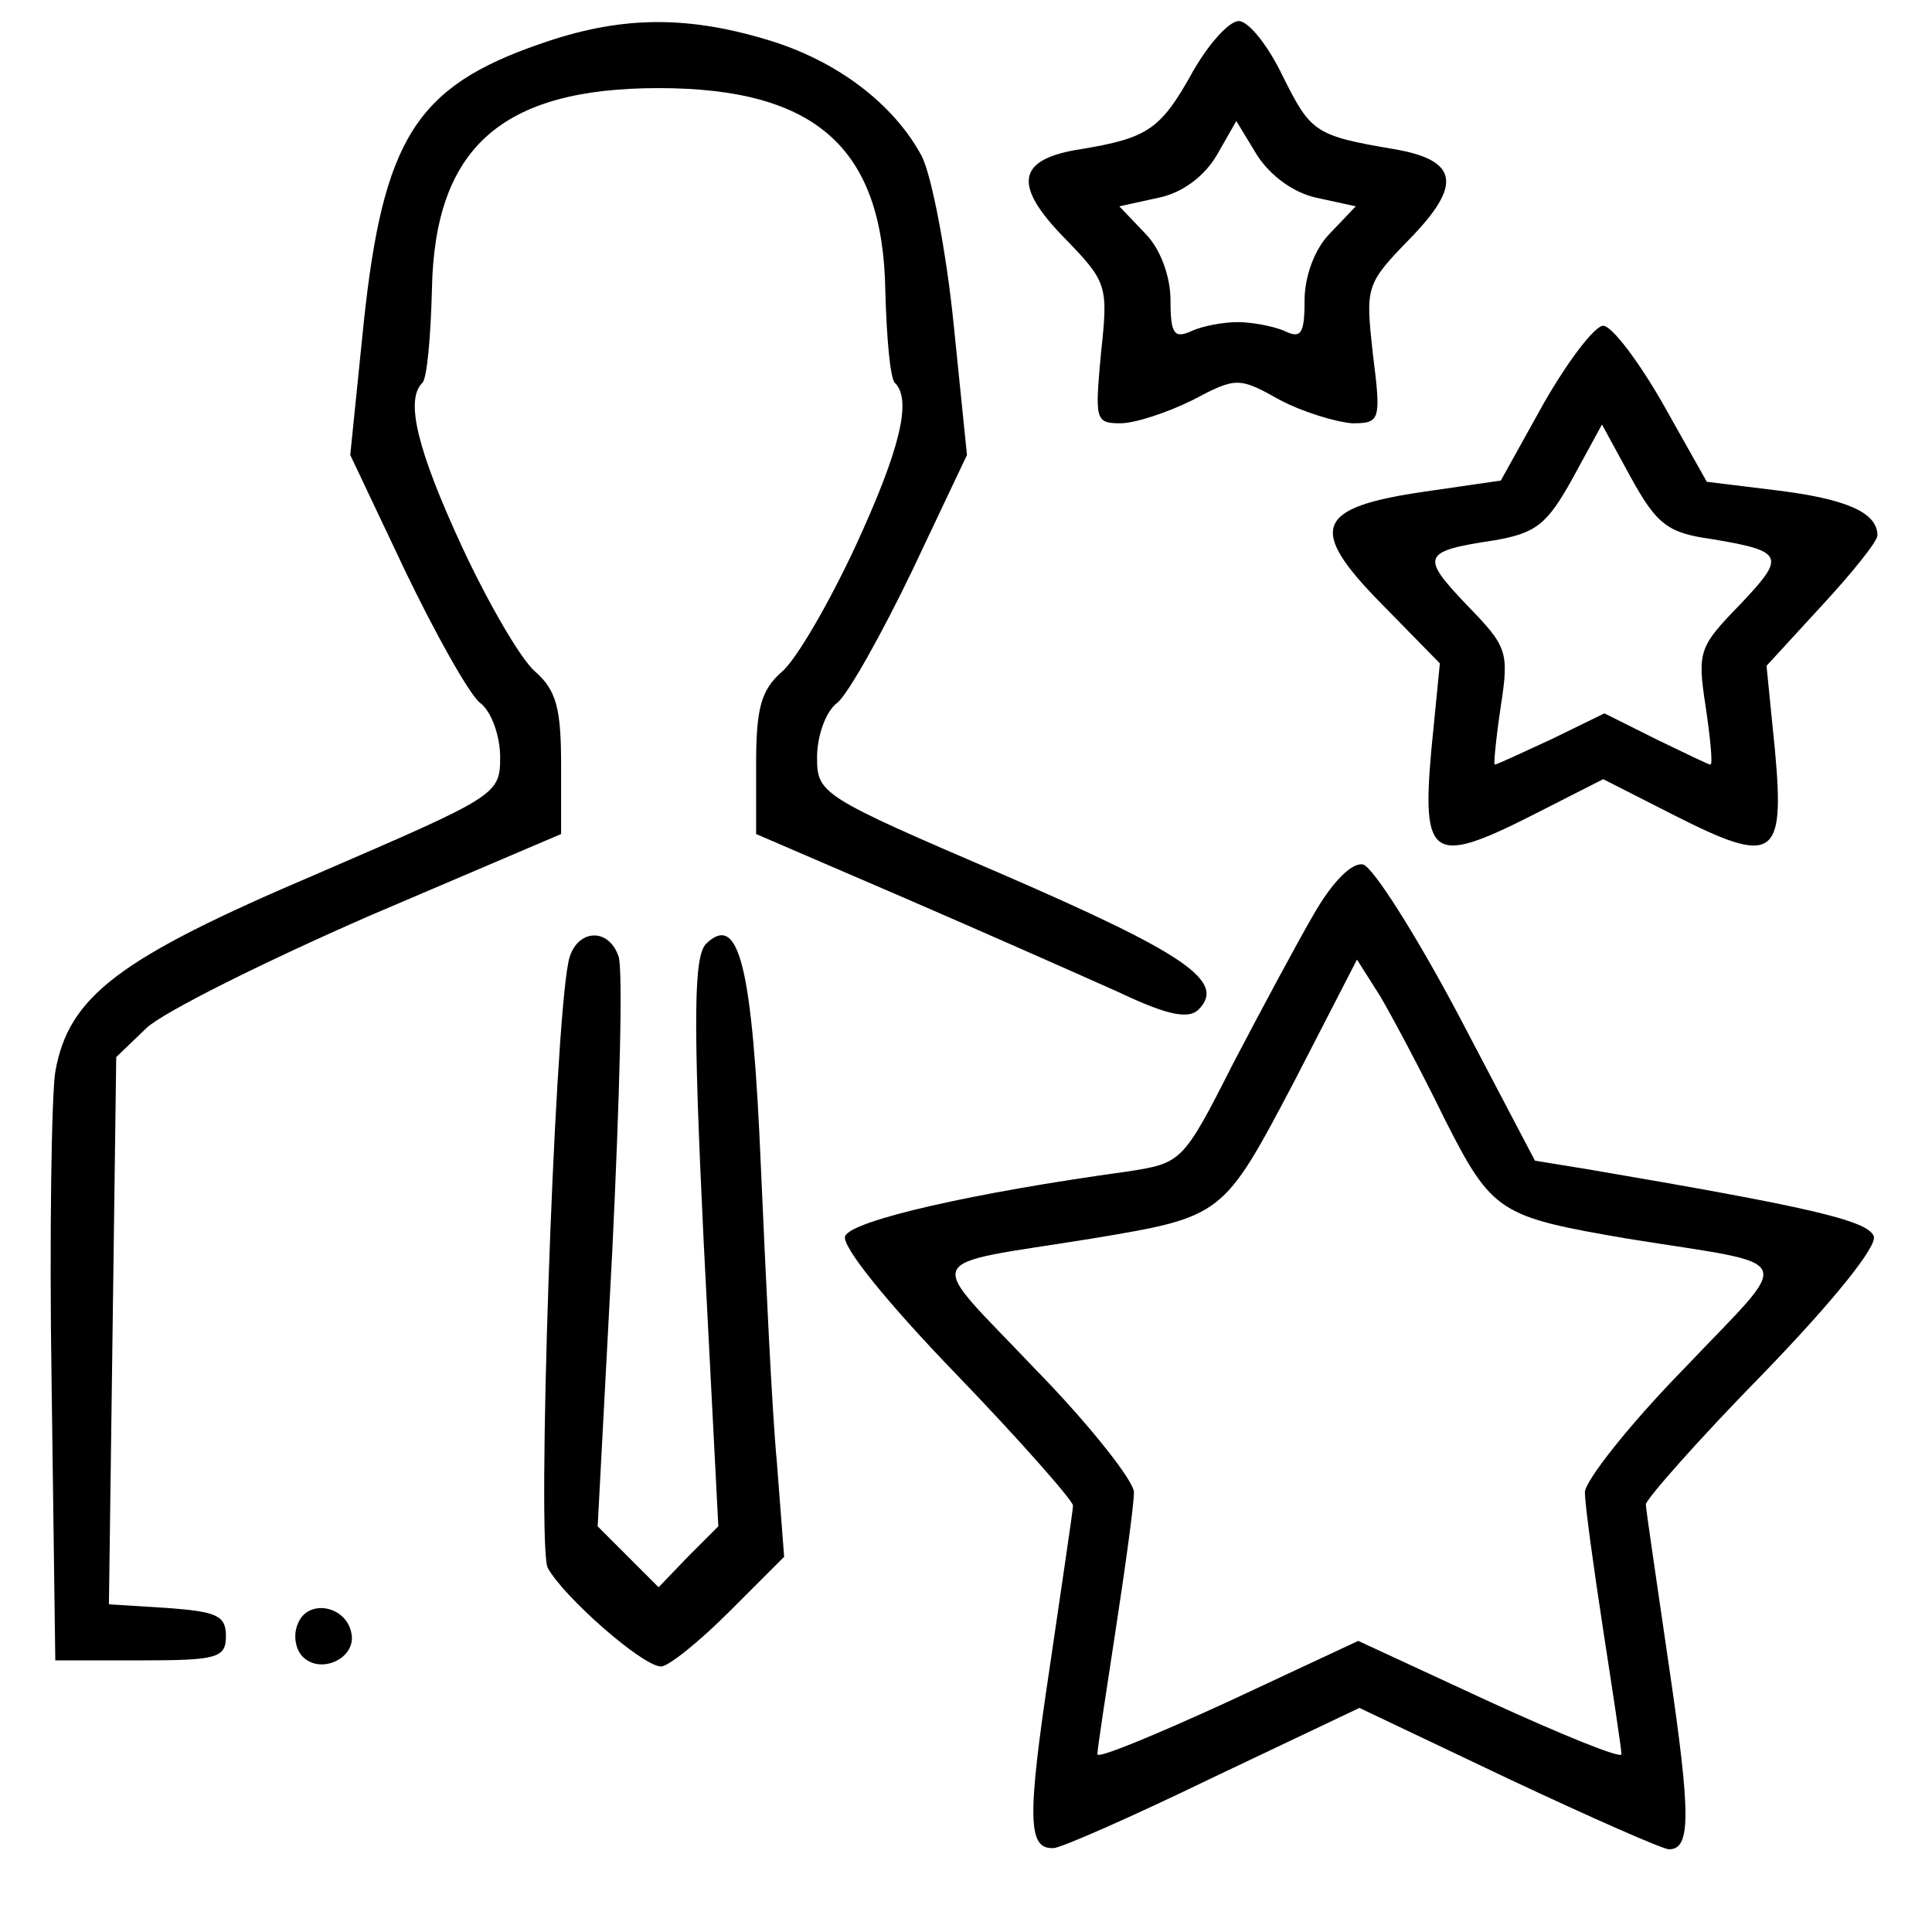 <svg id="eCIuvO4Q79h1" xmlns="http://www.w3.org/2000/svg" xmlns:xlink="http://www.w3.org/1999/xlink" viewBox="0 0 512 512" shape-rendering="geometricPrecision" text-rendering="geometricPrecision"><g transform="matrix(.323 0 0-.323-67.712 570.834)"><path d="M652,1731c-101-35-128-78-144-229l-11-108l45-95c25-52,52-100,61-108c10-7,17-28,17-45c0-31-3-32-151-96-162-69-203-100-214-162-3-18-5-134-3-258l3-225h70c63,0,70,2,70,20c0,17-8,20-48,23l-48,3l3,224l3,225l25,24c14,13,96,54,183,92l157,67v57c0,46-4,61-21,76-12,10-39,57-60,102-37,80-47,121-33,135c4,3,7,38,8,76c2,117,57,166,186,166s184-49,186-166c1-38,4-73,8-76c14-14,4-55-33-135-21-45-48-92-60-102-17-15-21-30-21-76v-57l123-53c67-29,146-64,175-77c40-19,57-22,65-14c23,23-11,46-161,111-149,64-152,66-152,96c0,17,7,38,17,45c9,8,36,56,61,108l45,95-11,108c-6,59-18,121-26,137-23,43-70,79-128,96-67,20-121,19-186-4Z"/><path d="M1188,1708c-26-47-37-54-91-63-53-8-57-29-14-73c35-36,36-39,30-94-5-55-5-58,16-58c12,0,39,9,59,19c36,19,38,19,72,0c19-10,46-18,59-19c23,0,24,2,17,57-6,55-6,57,30,94c44,45,40,65-13,74-65,11-68,14-91,60-12,25-28,45-36,45s-25-19-38-42Zm102-103l32-7-21-22c-13-13-21-36-21-55c0-28-3-32-17-25-10,4-27,7-38,7s-28-3-37-7c-15-7-18-3-18,25c0,19-8,42-21,55l-21,22l32,7c20,4,38,18,48,35l16,28l17-28c11-17,30-31,49-35Z"/><path d="M1476,1436l-35-63-62-9c-90-13-97-30-36-92l48-49-7-71c-8-89,1-95,82-54l59,30l59-30c81-41,90-35,82,53l-7,70l45,49c25,27,46,53,46,58c0,19-26,30-83,37l-57,7-36,64c-20,35-42,64-49,64s-29-29-49-64Zm138-111c60-10,61-14,23-54-33-34-35-38-28-83c4-27,6-48,4-48s-22,10-45,21l-42,21-43-21c-24-11-45-21-47-21-1,0,1,21,5,48c7,45,5,49-28,83-38,40-37,44,23,53c34,6,43,13,64,51l24,44l24-44c21-38,30-45,66-50Z"/><path d="M1288,1018c-14-24-44-80-67-124-41-81-42-81-87-88-124-17-226-40-231-53-3-8,34-54,91-113c53-55,96-104,96-108s-9-63-19-132c-19-126-18-150,3-149c6,0,65,26,131,58l120,57l122-58c68-32,127-58,132-58c18,0,18,28,0,150-10,69-19,129-19,133s43,53,96,107c59,61,94,105,91,113-5,13-53,24-235,55l-43,7-63,120c-35,66-70,121-78,123-9,2-25-14-40-40Zm107-169c39-77,45-80,150-98c143-23,137-11,46-107-45-46-81-92-81-101c0-10,7-61,15-113s15-98,15-102-49,16-108,43l-108,50-107-50c-59-27-107-47-107-43s7,50,15,102s15,103,15,113c0,9-36,55-81,101-91,96-97,84,46,107c108,18,108,18,166,128l52,101l19-30c10-17,34-62,53-101Z"/><path d="M676,978c-12-59-26-479-17-497c13-24,78-81,93-81c6,0,31,20,56,45l45,45-6,78c-4,42-9,150-13,240-7,167-18,211-45,185-10-10-11-59-2-245l12-233-25-25-24-25-25,25-25,25l12,226c6,124,9,233,5,242-9,25-36,21-41-5Z"/><path d="M454,435c-4-9-2-21,4-27c15-15,44-1,40,19-4,23-36,29-44,8Z"/></g></svg>
